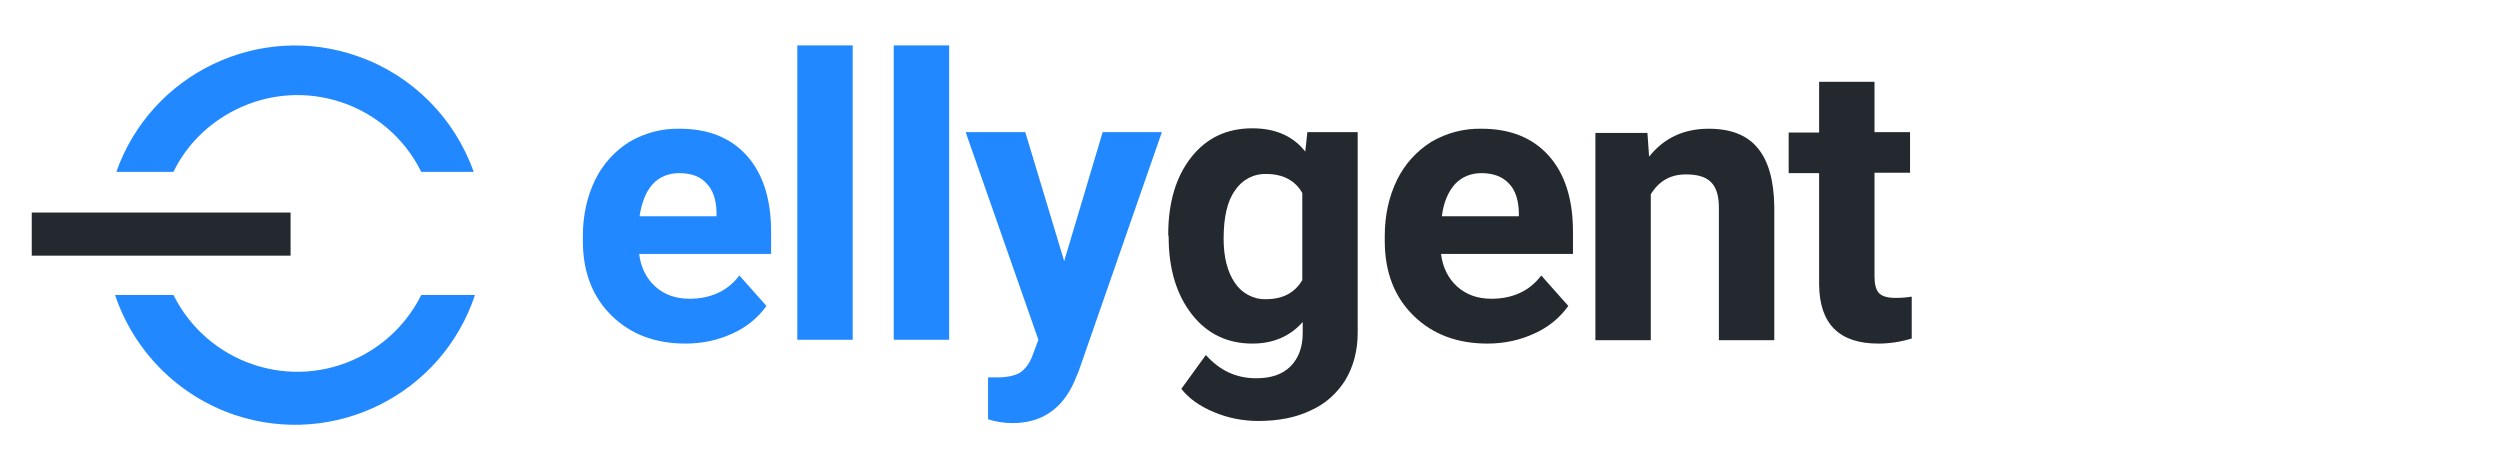 <?xml version="1.0" encoding="UTF-8" standalone="no"?>
<!-- Generator: Adobe Illustrator 26.3.1, SVG Export Plug-In . SVG Version: 6.00 Build 0)  -->

<svg
   version="1.1"
   id="Layer_1"
   x="0px"
   y="0px"
   viewBox="0 0 266 48.7"
   style="enable-background:new 0 0 266 48.7;"
   xml:space="preserve"
   sodipodi:docname="logo_ellygent.svg"
   inkscape:version="1.1.1 (3bf5ae0d25, 2021-09-20)"
   xmlns:inkscape="http://www.inkscape.org/namespaces/inkscape"
   xmlns:sodipodi="http://sodipodi.sourceforge.net/DTD/sodipodi-0.dtd"
   xmlns="http://www.w3.org/2000/svg"
   xmlns:svg="http://www.w3.org/2000/svg"><defs
   id="defs548" /><sodipodi:namedview
   id="namedview546"
   pagecolor="#ffffff"
   bordercolor="#666666"
   borderopacity="1.0"
   inkscape:pageshadow="2"
   inkscape:pageopacity="0.0"
   inkscape:pagecheckerboard="0"
   showgrid="false"
   inkscape:snap-text-baseline="true"
   inkscape:zoom="0.9943609"
   inkscape:cx="234.8242"
   inkscape:cy="-33.689981"
   inkscape:window-width="1920"
   inkscape:window-height="1017"
   inkscape:window-x="1912"
   inkscape:window-y="-8"
   inkscape:window-maximized="1"
   inkscape:current-layer="Layer_1" />
<style
   type="text/css"
   id="style499">
	.st0{fill:none;}
	.st1{fill:#24292F;}
	.st2{fill:#2188FF;}
	.st3{fill:#FFFFFF;}
</style>

<style
   type="text/css"
   id="style8658">
	.st0{fill:#2188FF;}
</style><g
   id="g5064"
   transform="translate(-121.846,-310.782)"><g
     id="Group_1340"
     transform="matrix(0.45,0,0,0.45,-140.585,92.643)"
     style="stroke-width:2.221"><g
       id="Group_1339"
       transform="translate(0,-6.209)"
       style="stroke-width:2.221"><path
         id="Path_1278"
         class="st0"
         d="m 745.3,572.2 c -7.2,0 -13,-2.2 -17.5,-6.6 -4.5,-4.4 -6.8,-10.3 -6.8,-17.6 v -1.3 c 0,-4.9 1,-9.3 2.9,-13.2 1.8,-3.7 4.6,-6.8 8.1,-9 3.6,-2.1 7.7,-3.2 11.9,-3.1 6.7,0 12,2.1 15.8,6.3 3.8,4.2 5.8,10.2 5.8,18 v 5.3 h -31.2 c 0.4,3.2 1.7,5.8 3.8,7.7 2.1,1.9 4.8,2.9 8.1,2.9 5,0 9,-1.8 11.8,-5.5 l 6.4,7.2 c -2,2.8 -4.8,5.1 -8,6.5 -3.4,1.6 -7.2,2.4 -11.1,2.4 m -1.5,-40.3 c -2.6,0 -4.7,0.9 -6.3,2.6 -1.6,1.8 -2.6,4.3 -3.1,7.6 h 18.2 v -1 c -0.1,-2.9 -0.8,-5.2 -2.4,-6.8 -1.4,-1.6 -3.6,-2.4 -6.4,-2.4"
         style="stroke-width:2.221" /><rect
         id="Rectangle_317"
         x="771.7"
         y="501.7"
         class="st0"
         width="13.1"
         height="69.6"
         style="stroke-width:2.221" /><rect
         id="Rectangle_318"
         x="794.5"
         y="501.7"
         class="st0"
         width="13.1"
         height="69.6"
         style="stroke-width:2.221" /><path
         id="Path_1279"
         class="st0"
         d="m 834.8,552.7 9.1,-30.5 h 14 l -19.7,56.6 -1.1,2.6 c -2.9,6.4 -7.8,9.6 -14.5,9.6 -2,0 -3.9,-0.3 -5.8,-0.9 v -9.9 h 2 c 2.5,0 4.3,-0.4 5.5,-1.1 1.2,-0.8 2.2,-2 2.9,-3.8 l 1.5,-4 -17.2,-49.1 h 14.1 z"
         style="stroke-width:2.221" /><path
         id="Path_1280"
         class="st1"
         d="m 859.4,546.4 c 0,-7.5 1.8,-13.6 5.4,-18.2 3.6,-4.6 8.4,-6.9 14.5,-6.9 5.4,0 9.6,1.8 12.5,5.5 l 0.5,-4.6 h 11.9 v 47.4 c 0,4.3 -1,8 -2.9,11.2 -2,3.2 -4.8,5.7 -8.2,7.2 -3.5,1.7 -7.7,2.5 -12.4,2.5 -3.6,0 -7.2,-0.7 -10.5,-2.1 -3.4,-1.4 -6,-3.3 -7.7,-5.5 l 5.8,-8 c 3.3,3.7 7.2,5.5 11.9,5.5 3.5,0 6.2,-0.9 8.1,-2.8 1.9,-1.9 2.9,-4.5 2.9,-7.9 v -2.6 c -3,3.4 -7,5.1 -11.9,5.1 -5.9,0 -10.7,-2.3 -14.3,-6.9 -3.6,-4.6 -5.5,-10.7 -5.5,-18.3 z m 13.1,1 c 0,4.4 0.9,7.9 2.7,10.5 1.6,2.4 4.4,3.9 7.3,3.8 4,0 6.8,-1.5 8.6,-4.5 v -20.6 c -1.7,-3 -4.6,-4.5 -8.5,-4.5 -3,-0.1 -5.8,1.4 -7.4,3.9 -1.8,2.4 -2.7,6.3 -2.7,11.4"
         style="stroke-width:2.221" /><path
         id="Path_1281"
         class="st1"
         d="m 934.9,572.2 c -7.2,0 -13,-2.2 -17.5,-6.6 -4.5,-4.4 -6.8,-10.3 -6.8,-17.6 v -1.3 c 0,-4.9 1,-9.3 2.9,-13.2 1.8,-3.7 4.6,-6.8 8.1,-9 3.6,-2.1 7.7,-3.2 11.9,-3.1 6.7,0 12,2.1 15.8,6.3 3.8,4.2 5.8,10.2 5.8,18 v 5.3 h -31.2 c 0.4,3.2 1.7,5.8 3.8,7.7 2.1,1.9 4.8,2.9 8.1,2.9 5,0 9,-1.8 11.8,-5.5 l 6.4,7.2 c -2,2.8 -4.8,5.1 -8,6.5 -3.4,1.6 -7.2,2.4 -11.1,2.4 m -1.4,-40.3 c -2.6,0 -4.7,0.9 -6.3,2.6 -1.6,1.8 -2.7,4.3 -3.1,7.6 h 18.2 v -1 c -0.1,-2.9 -0.8,-5.2 -2.4,-6.8 -1.5,-1.6 -3.7,-2.4 -6.4,-2.4"
         style="stroke-width:2.221" /><path
         id="Path_1282"
         class="st1"
         d="m 972.7,522.3 0.4,5.7 c 3.5,-4.4 8.2,-6.6 14.1,-6.6 5.2,0 9.1,1.5 11.6,4.6 2.5,3 3.8,7.6 3.9,13.7 v 31.7 h -13.1 v -31.3 c 0,-2.8 -0.6,-4.8 -1.8,-6 -1.2,-1.3 -3.2,-1.9 -6,-1.9 -3.7,0 -6.4,1.6 -8.3,4.7 v 34.5 h -13.1 v -49 h 12.3 z"
         style="stroke-width:2.221" /><path
         id="Path_1283"
         class="st1"
         d="m 1026.4,510.2 v 12 h 8.4 v 9.6 h -8.4 v 24.5 c 0,1.8 0.3,3.1 1,3.9 0.7,0.8 2,1.2 4,1.2 1.3,0 2.6,-0.1 3.8,-0.3 v 9.9 c -2.6,0.8 -5.2,1.2 -7.9,1.2 -9.2,0 -13.9,-4.6 -14,-13.9 v -26.4 h -7.2 v -9.6 h 7.2 v -12 h 13.1 z"
         style="stroke-width:2.221" /></g><g
       id="Group_1338"
       transform="translate(-49.313,-25.002)"
       style="stroke-width:2.221"><path
         id="Intersection_1"
         class="st0"
         d="m 659.7,579.5 h 13.8 c 8.1,16.2 27.7,22.8 43.9,14.7 6.4,-3.2 11.5,-8.3 14.7,-14.7 h 12.7 c -7.8,23.5 -33.2,36.2 -56.7,28.4 -13.4,-4.5 -23.9,-15 -28.4,-28.4 z m 72.4,-29.1 c -8,-16.2 -27.7,-22.8 -43.9,-14.7 -6.4,3.2 -11.6,8.3 -14.7,14.7 H 660 c 8.2,-23.3 33.9,-35.6 57.2,-27.3 12.8,4.5 22.8,14.6 27.3,27.3 z"
         style="stroke-width:2.221" /><path
         id="Path_1297"
         class="st1"
         d="m 640,560 h 61.2 v 10.2 H 640 Z"
         style="stroke-width:2.221" /></g></g></g></svg>

